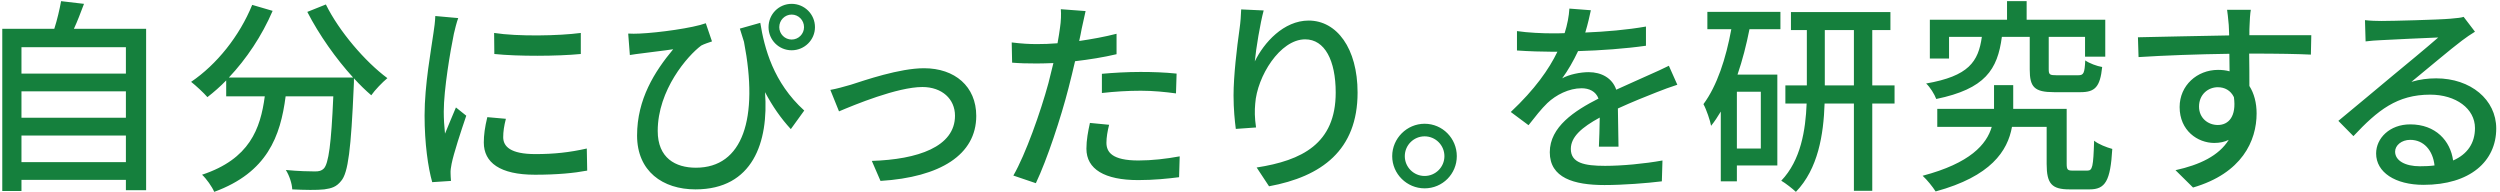 <?xml version="1.0" encoding="UTF-8"?> <svg xmlns="http://www.w3.org/2000/svg" width="573" height="44" viewBox="0 0 573 44" fill="none"><path d="M4.92 37.162H28.855V31.06H4.92V37.162ZM28.855 20.937H4.92V26.992H28.855V20.937ZM28.855 10.815H4.92V16.869H28.855V10.815ZM16.935 6.605H33.491V43.595H28.855V41.23H4.92V43.784H0.521V6.605H12.441C13.103 4.571 13.671 2.111 14.002 0.266L19.253 0.881C18.496 2.868 17.739 4.902 16.935 6.605ZM70.434 2.726L74.691 1.023C77.718 7.172 83.678 14.126 88.787 17.91C87.652 18.856 85.949 20.606 85.097 21.836C83.82 20.748 82.448 19.424 81.124 17.957C81.124 18.383 81.124 19.376 81.077 19.802C80.462 34.135 79.799 39.622 78.191 41.466C77.103 42.838 76.015 43.169 74.312 43.406C72.704 43.595 69.819 43.548 66.981 43.406C66.933 42.081 66.318 40.236 65.514 38.959C68.4 39.243 71.096 39.291 72.184 39.291C73.13 39.291 73.698 39.149 74.218 38.628C75.306 37.493 75.921 33.047 76.394 22.073H65.467C64.284 31.249 61.257 39.527 49.1 43.973C48.627 42.838 47.303 40.946 46.31 40.047C57.189 36.452 59.696 29.546 60.689 22.073H51.844V18.43C50.472 19.849 49.006 21.126 47.539 22.262C46.735 21.316 44.843 19.566 43.803 18.761C49.668 14.788 54.871 8.308 57.804 1.118L62.487 2.489C60.027 8.213 56.48 13.511 52.459 17.768H80.935C77.009 13.463 73.13 7.976 70.434 2.726ZM113.253 7.551C118.693 8.402 128.201 8.213 133.12 7.551V12.376C127.728 12.896 118.788 12.943 113.301 12.376L113.253 7.551ZM115.949 27.228C115.524 28.884 115.335 30.161 115.335 31.438C115.335 33.567 116.99 35.317 122.714 35.317C126.971 35.317 130.519 34.939 134.492 34.04L134.587 39.101C131.606 39.669 127.68 40.047 122.619 40.047C114.578 40.047 110.888 37.257 110.888 32.668C110.888 30.965 111.125 29.168 111.692 26.85L115.949 27.228ZM105.023 4.145C104.692 4.996 104.219 6.888 104.029 7.74C103.225 11.619 101.711 20.512 101.711 25.573C101.711 27.228 101.806 28.884 101.995 30.634C102.799 28.695 103.745 26.377 104.502 24.627L106.867 26.519C105.638 30.114 103.982 35.175 103.509 37.54C103.367 38.203 103.225 39.196 103.272 39.716C103.272 40.189 103.32 40.899 103.367 41.466L99.063 41.75C98.117 38.439 97.312 32.857 97.312 26.472C97.312 19.424 98.826 11.382 99.346 7.598C99.536 6.415 99.725 4.949 99.772 3.672L105.023 4.145ZM174.257 5.233C175.203 11.051 177.237 18.903 184.332 25.336L181.258 29.593C178.987 27.134 177.048 24.343 175.345 21.126C176.196 32.574 172.554 43.406 159.404 43.406C151.883 43.406 146.017 39.243 146.017 31.06C146.017 22.735 150.038 16.396 154.295 11.288C152.167 11.619 148.666 11.997 147.058 12.234C146.112 12.328 145.355 12.47 144.362 12.612L143.983 7.693C144.74 7.74 145.734 7.74 146.585 7.693C150.937 7.503 158.836 6.415 161.769 5.327L163.188 9.49C162.526 9.727 161.438 10.058 160.728 10.436C157.606 12.754 150.748 20.606 150.748 30.019C150.748 36.216 154.816 38.439 159.499 38.439C170.283 38.439 173.926 27.134 170.52 9.585C170.189 8.591 169.905 7.598 169.574 6.557L174.257 5.233ZM178.609 6.226C178.609 7.787 179.886 9.064 181.447 9.064C183.008 9.064 184.285 7.787 184.285 6.226C184.285 4.618 183.008 3.341 181.447 3.341C179.886 3.341 178.609 4.618 178.609 6.226ZM176.149 6.226C176.149 3.246 178.514 0.881 181.447 0.881C184.379 0.881 186.792 3.246 186.792 6.226C186.792 9.159 184.379 11.524 181.447 11.524C178.514 11.524 176.149 9.159 176.149 6.226ZM190.314 20.606C191.686 20.37 193.531 19.849 194.997 19.424C198.261 18.383 206.161 15.639 211.79 15.639C218.838 15.639 223.757 19.802 223.757 26.566C223.757 35.459 215.526 40.615 201.809 41.466L199.822 36.878C210.323 36.547 218.885 33.661 218.885 26.519C218.885 22.687 215.905 19.944 211.411 19.944C205.688 19.944 195.754 24.059 192.301 25.526L190.314 20.606ZM254.21 28.6C253.831 30.067 253.595 31.533 253.595 32.715C253.595 34.844 254.872 36.783 260.927 36.783C264.049 36.783 267.265 36.405 270.387 35.837L270.245 40.615C267.643 40.946 264.474 41.277 260.879 41.277C253.169 41.277 249.006 38.77 249.006 34.087C249.006 32.1 249.385 30.114 249.811 28.174L254.21 28.6ZM248.817 2.537C248.533 3.719 248.108 5.659 247.918 6.605C247.777 7.409 247.587 8.355 247.351 9.395C250.236 8.97 253.169 8.449 255.913 7.74V12.423C252.933 13.132 249.621 13.653 246.405 14.031C245.932 16.065 245.411 18.241 244.891 20.228C243.188 26.897 239.972 36.642 237.417 41.987L232.261 40.236C235.052 35.412 238.505 25.667 240.303 19.045C240.681 17.579 241.06 16.018 241.438 14.457C240.066 14.504 238.789 14.551 237.607 14.551C235.431 14.551 233.681 14.504 231.978 14.362L231.883 9.727C234.201 10.01 235.856 10.105 237.654 10.105C239.12 10.105 240.729 10.058 242.384 9.916C242.621 8.497 242.857 7.267 242.952 6.368C243.188 4.902 243.236 3.152 243.141 2.111L248.817 2.537ZM252.554 16.916C255.108 16.68 258.372 16.491 261.4 16.491C264.143 16.491 266.981 16.585 269.677 16.869L269.536 21.41C267.123 21.079 264.332 20.795 261.494 20.795C258.42 20.795 255.534 20.985 252.554 21.316V16.916ZM289.634 2.395C288.83 5.375 287.884 11.098 287.6 14.078C289.681 9.774 294.223 4.713 299.946 4.713C306.379 4.713 311.157 11.051 311.157 21.221C311.157 34.418 302.926 40.473 290.864 42.696L288.026 38.392C298.385 36.783 306.143 32.952 306.143 21.221C306.143 13.842 303.636 9.017 299.142 9.017C293.371 9.017 288.121 17.532 287.695 23.775C287.553 25.336 287.553 26.945 287.884 29.215L283.248 29.546C283.012 27.749 282.728 25.005 282.728 21.883C282.728 17.437 283.485 10.957 284.1 6.652C284.336 5.044 284.431 3.483 284.478 2.158L289.634 2.395ZM326.52 28.364C330.635 28.364 333.899 31.722 333.899 35.79C333.899 39.858 330.635 43.169 326.52 43.169C322.452 43.169 319.093 39.858 319.093 35.79C319.093 31.722 322.452 28.364 326.52 28.364ZM326.52 40.331C329.027 40.331 331.061 38.297 331.061 35.79C331.061 33.283 329.027 31.249 326.52 31.249C324.013 31.249 321.979 33.283 321.979 35.79C321.979 38.297 324.013 40.331 326.52 40.331ZM364.624 2.347C364.34 3.672 363.961 5.422 363.346 7.456C367.982 7.267 372.949 6.841 377.253 6.084V10.483C372.618 11.146 366.8 11.571 361.691 11.713C360.65 13.937 359.373 16.16 358.049 17.957C359.61 17.058 362.259 16.538 364.103 16.538C367.083 16.538 369.543 17.91 370.442 20.559C373.375 19.187 375.787 18.194 378.01 17.153C379.618 16.444 380.99 15.829 382.504 15.072L384.443 19.424C383.072 19.849 381.038 20.606 379.618 21.174C377.206 22.12 374.131 23.35 370.82 24.863C370.868 27.559 370.915 31.344 370.962 33.614H366.468C366.563 31.959 366.61 29.262 366.658 26.945C362.59 29.168 360.035 31.344 360.035 34.135C360.035 37.351 363.11 38.013 367.888 38.013C371.719 38.013 376.875 37.54 381.038 36.783L380.896 41.561C377.49 41.987 372.003 42.412 367.746 42.412C360.698 42.412 355.211 40.757 355.211 34.891C355.211 29.073 360.887 25.384 366.374 22.593C365.759 20.937 364.245 20.228 362.495 20.228C359.61 20.228 356.63 21.741 354.643 23.633C353.271 24.958 351.899 26.708 350.338 28.695L346.27 25.667C351.805 20.464 355.021 15.876 356.961 11.855C356.488 11.855 356.015 11.855 355.589 11.855C353.602 11.855 350.338 11.761 347.689 11.571V7.125C350.196 7.503 353.555 7.645 355.825 7.645C356.724 7.645 357.67 7.645 358.616 7.598C359.231 5.659 359.61 3.672 359.704 1.969L364.624 2.347ZM403.58 34.04V21.032H398.093V34.04H403.58ZM391.329 6.699V2.726H408.074V6.699H400.979C400.269 10.294 399.37 13.795 398.235 17.106H407.365V37.919H398.093V41.561H394.404V25.573C393.694 26.755 392.985 27.843 392.181 28.837C391.991 27.701 391.093 25.052 390.43 23.87C393.552 19.66 395.586 13.416 396.816 6.699H391.329ZM418.244 19.566H424.914V6.888H418.244V19.566ZM434.232 19.566V23.728H429.124V43.737H424.914V23.728H418.197C417.96 30.823 416.73 38.675 411.622 43.973C410.865 43.264 409.257 41.987 408.263 41.419C412.757 36.736 413.845 29.783 414.081 23.728H409.209V19.566H414.129V6.888H410.486V2.773H433.286V6.888H429.124V19.566H434.232ZM465.215 8.449H458.829C457.836 15.97 454.998 20.37 443.787 22.687C443.409 21.647 442.368 19.944 441.469 19.14C451.214 17.437 453.437 14.173 454.241 8.449H446.72V13.416H442.321V4.523H460.012V0.266H464.506V4.523H482.528V12.991H477.892V8.449H469.567V15.876C469.567 17.106 469.803 17.248 471.364 17.248H476.331C477.561 17.248 477.797 16.822 477.939 13.842C478.838 14.504 480.636 15.166 481.818 15.356C481.345 19.944 480.163 21.126 476.851 21.126H470.797C466.256 21.126 465.215 19.944 465.215 15.923V8.449ZM475.054 39.101H478.412C479.595 39.101 479.784 38.297 479.973 32.242C480.919 33.047 482.906 33.803 484.136 34.135C483.71 41.514 482.528 43.406 478.933 43.406H474.344C470.276 43.406 469.094 42.129 469.094 37.588V29.073H461.147C460.154 34.608 456.322 40.426 443.645 43.879C442.983 42.838 441.706 41.23 440.665 40.284C451.592 37.398 455.329 33.094 456.511 29.073H444.024V24.958H457.032V19.518H461.431V24.958H473.682V37.54C473.682 38.912 473.919 39.101 475.054 39.101ZM515.889 2.253C515.747 2.868 515.606 5.044 515.606 5.706C515.558 6.274 515.558 7.125 515.558 8.071H529.749L529.654 12.517C526.864 12.376 522.37 12.281 515.511 12.281C515.558 14.835 515.558 17.579 515.558 19.707C516.646 21.41 517.214 23.586 517.214 25.999C517.214 32.29 513.855 39.716 502.645 42.98L498.624 39.007C504.206 37.777 508.558 35.696 510.828 32.053C509.882 32.526 508.747 32.763 507.517 32.763C503.685 32.763 499.57 29.925 499.57 24.532C499.57 19.566 503.591 16.018 508.368 16.018C509.314 16.018 510.213 16.112 511.017 16.349C511.017 15.119 510.97 13.7 510.97 12.328C503.78 12.423 496.022 12.707 490.157 13.085L490.015 8.544C495.36 8.449 504.158 8.213 510.923 8.118C510.875 7.078 510.875 6.274 510.828 5.706C510.686 4.192 510.544 2.726 510.45 2.253H515.889ZM504.017 24.438C504.017 27.039 506.051 28.648 508.321 28.648C510.781 28.648 512.626 26.708 512.011 22.262C511.254 20.701 509.882 19.991 508.321 19.991C506.145 19.991 504.017 21.599 504.017 24.438ZM548.959 34.749C548.959 36.831 551.277 38.108 554.635 38.108C555.818 38.108 556.953 38.061 557.993 37.919C557.615 34.466 555.534 32.053 552.412 32.053C550.425 32.053 548.959 33.33 548.959 34.749ZM542.053 4.618C543.235 4.76 544.702 4.807 545.837 4.807C548.297 4.807 559.081 4.523 561.636 4.287C563.291 4.145 564.143 4.05 564.663 3.861L567.265 7.267C566.271 7.882 565.278 8.544 564.285 9.301C561.872 11.098 556.054 16.018 552.696 18.761C554.588 18.194 556.48 17.957 558.372 17.957C566.271 17.957 572.137 22.829 572.137 29.452C572.137 36.973 566.129 42.365 555.486 42.365C548.959 42.365 544.607 39.48 544.607 35.175C544.607 31.675 547.729 28.506 552.412 28.506C558.277 28.506 561.636 32.29 562.251 36.783C565.515 35.364 567.265 32.81 567.265 29.357C567.265 24.911 562.913 21.694 557 21.694C549.432 21.694 544.985 25.242 539.404 31.202L535.951 27.701C539.64 24.674 545.553 19.707 548.344 17.39C550.993 15.214 556.48 10.673 558.845 8.591C556.338 8.686 548.155 9.064 545.695 9.206C544.512 9.254 543.283 9.348 542.195 9.49L542.053 4.618Z" fill="#15803D"></path></svg> 